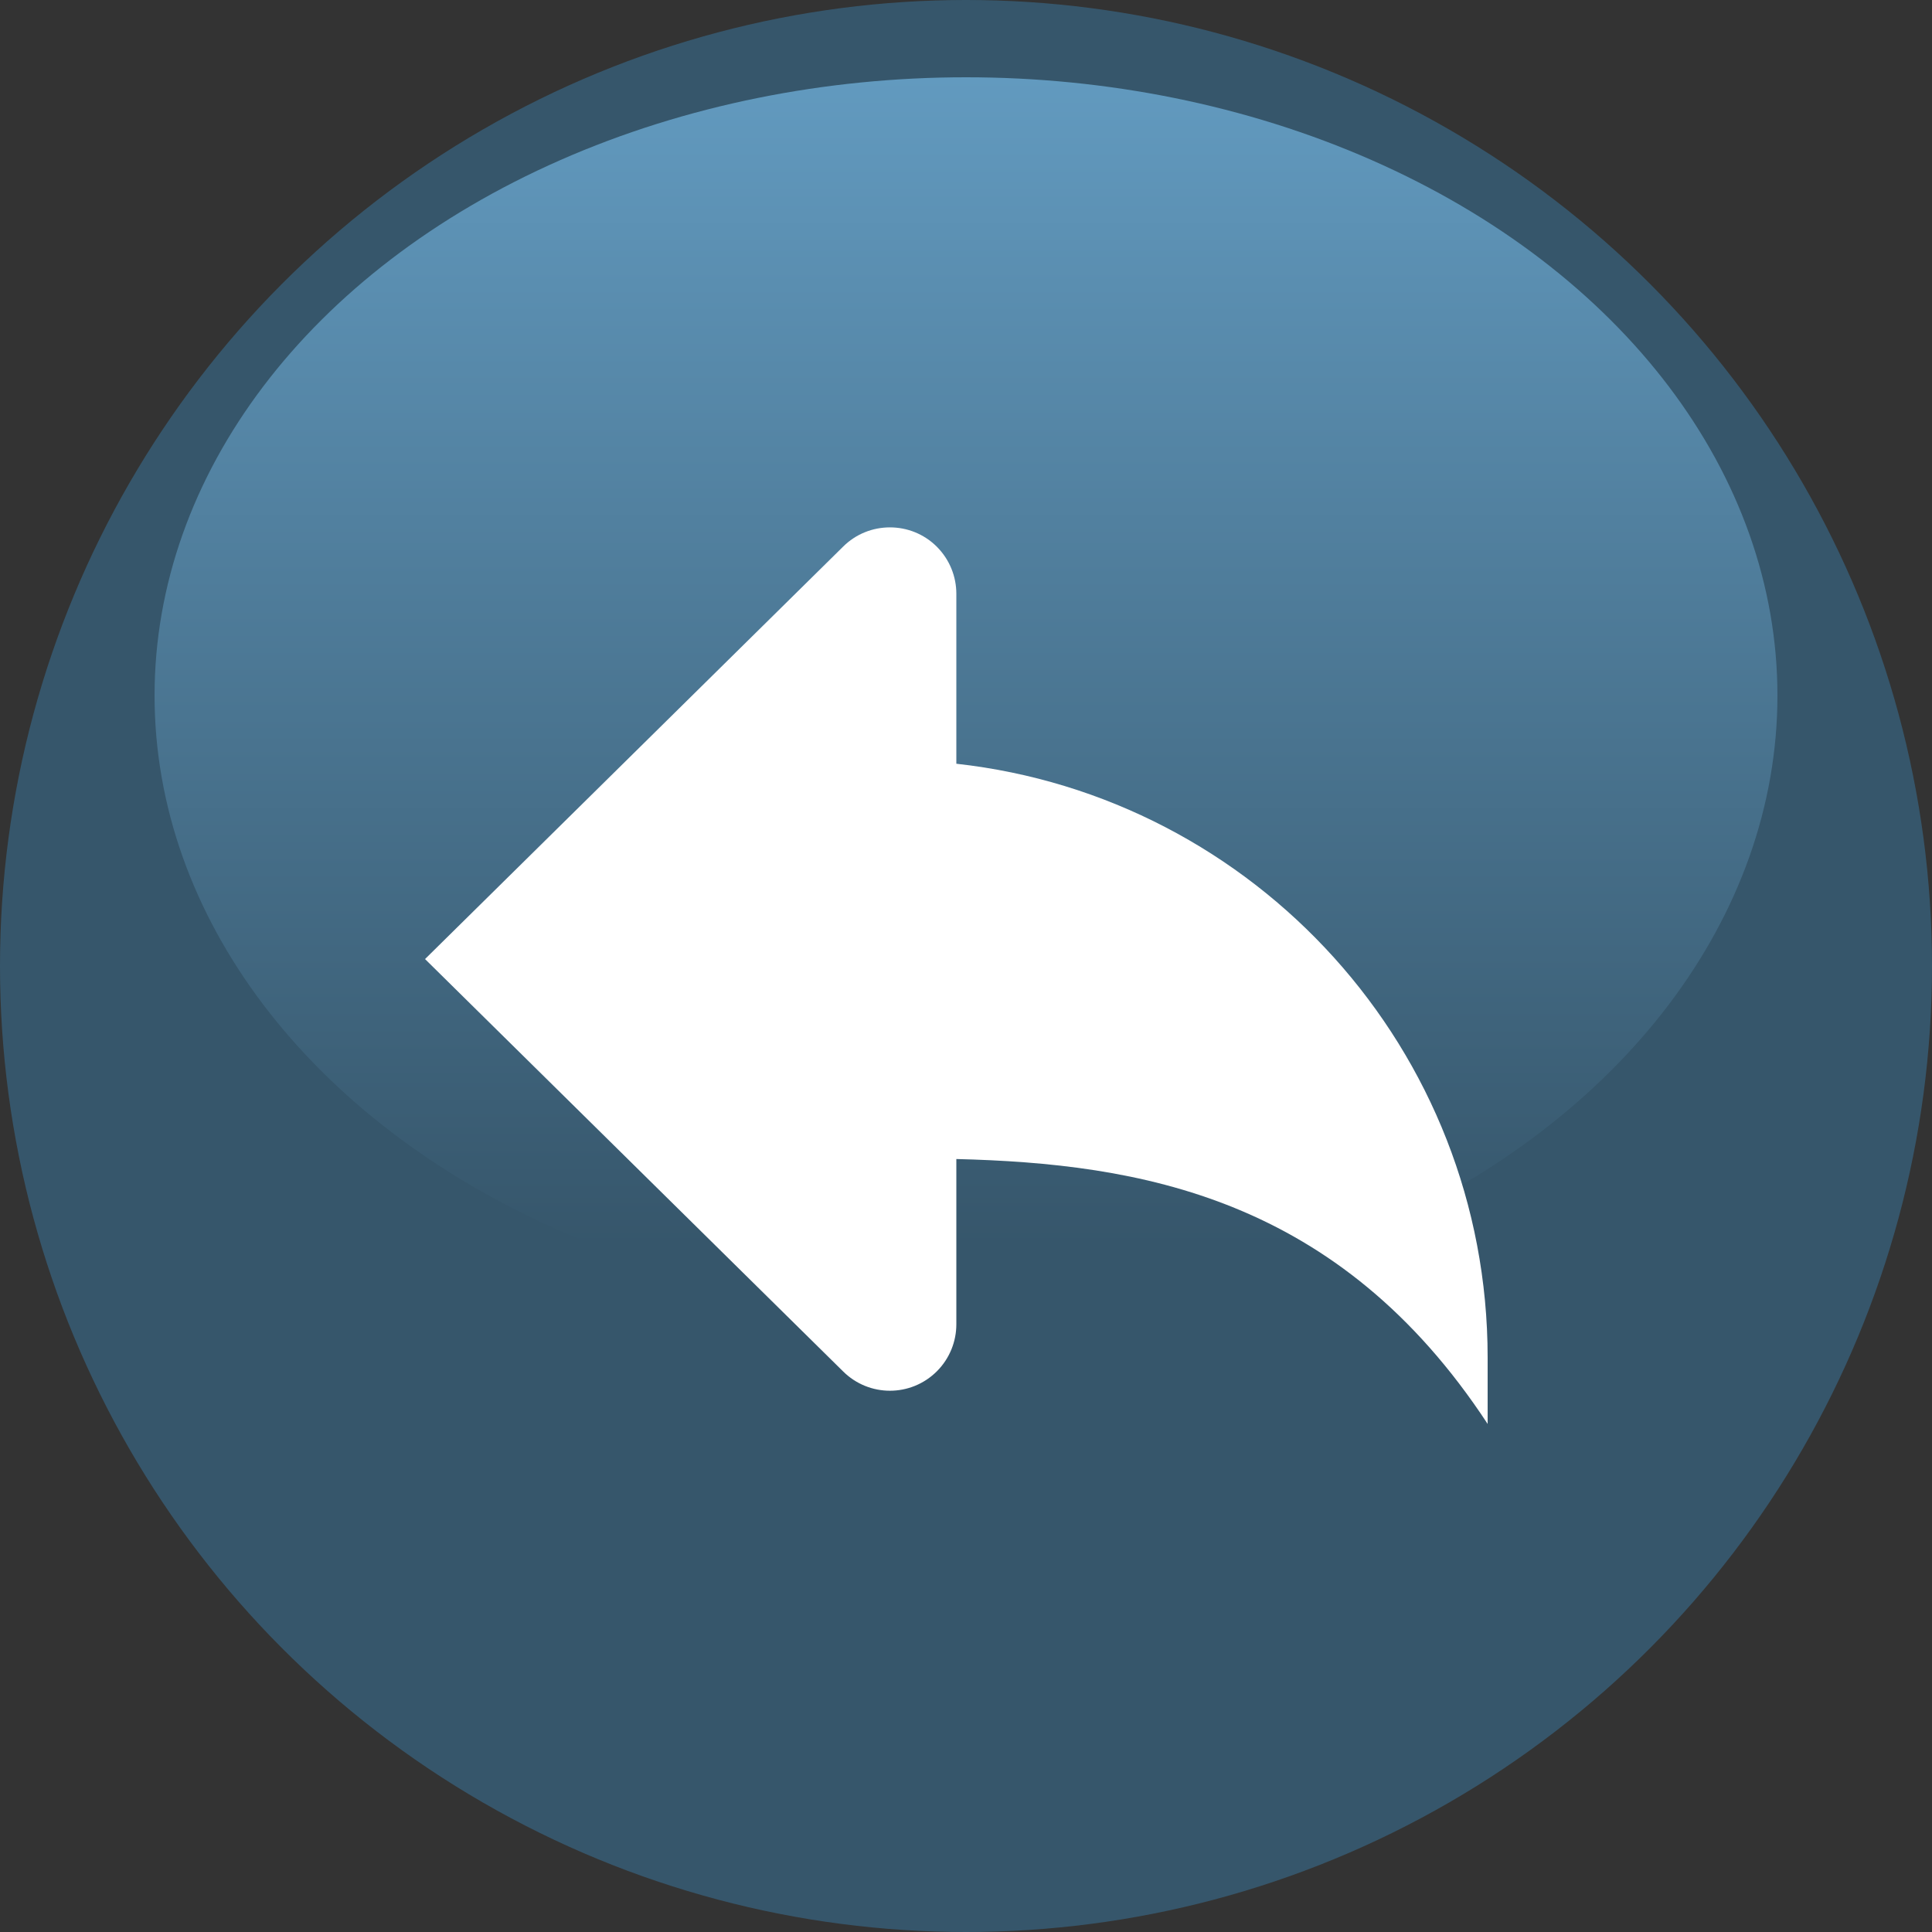 <svg width="100" height="100" viewBox="0 0 100 100" fill="none" xmlns="http://www.w3.org/2000/svg">
<rect x="0" y="0" width="100" height="100" fill="#333333" stroke="none"/>
<circle cx="50" cy="50" r="50" fill="#36566B"/>
<ellipse cx="50" cy="36" rx="42" ry="32" fill="url(#paint0_linear_12572_22)"/>
<path d="M49.5 39.531V30.734C49.5 29.854 49.163 28.974 48.493 28.301C47.822 27.63 46.943 27.297 46.062 27.297C45.182 27.297 44.303 27.63 43.632 28.301L22 49.641L43.632 70.977C44.303 71.647 45.182 71.984 46.062 71.984C46.943 71.984 47.822 71.647 48.493 70.977C49.163 70.307 49.5 69.423 49.5 68.547V59.991C58.953 60.225 69.283 61.937 77 73.703V70.266C77 54.34 64.969 41.243 49.5 39.531Z" fill="white"/>
<defs>
<linearGradient id="paint0_linear_12572_22" x1="50" y1="4" x2="50" y2="64.5" gradientUnits="userSpaceOnUse">
<stop stop-color="#629ABF"/>
<stop offset="1" stop-color="#36566B"/>
</linearGradient>
</defs>
</svg>
